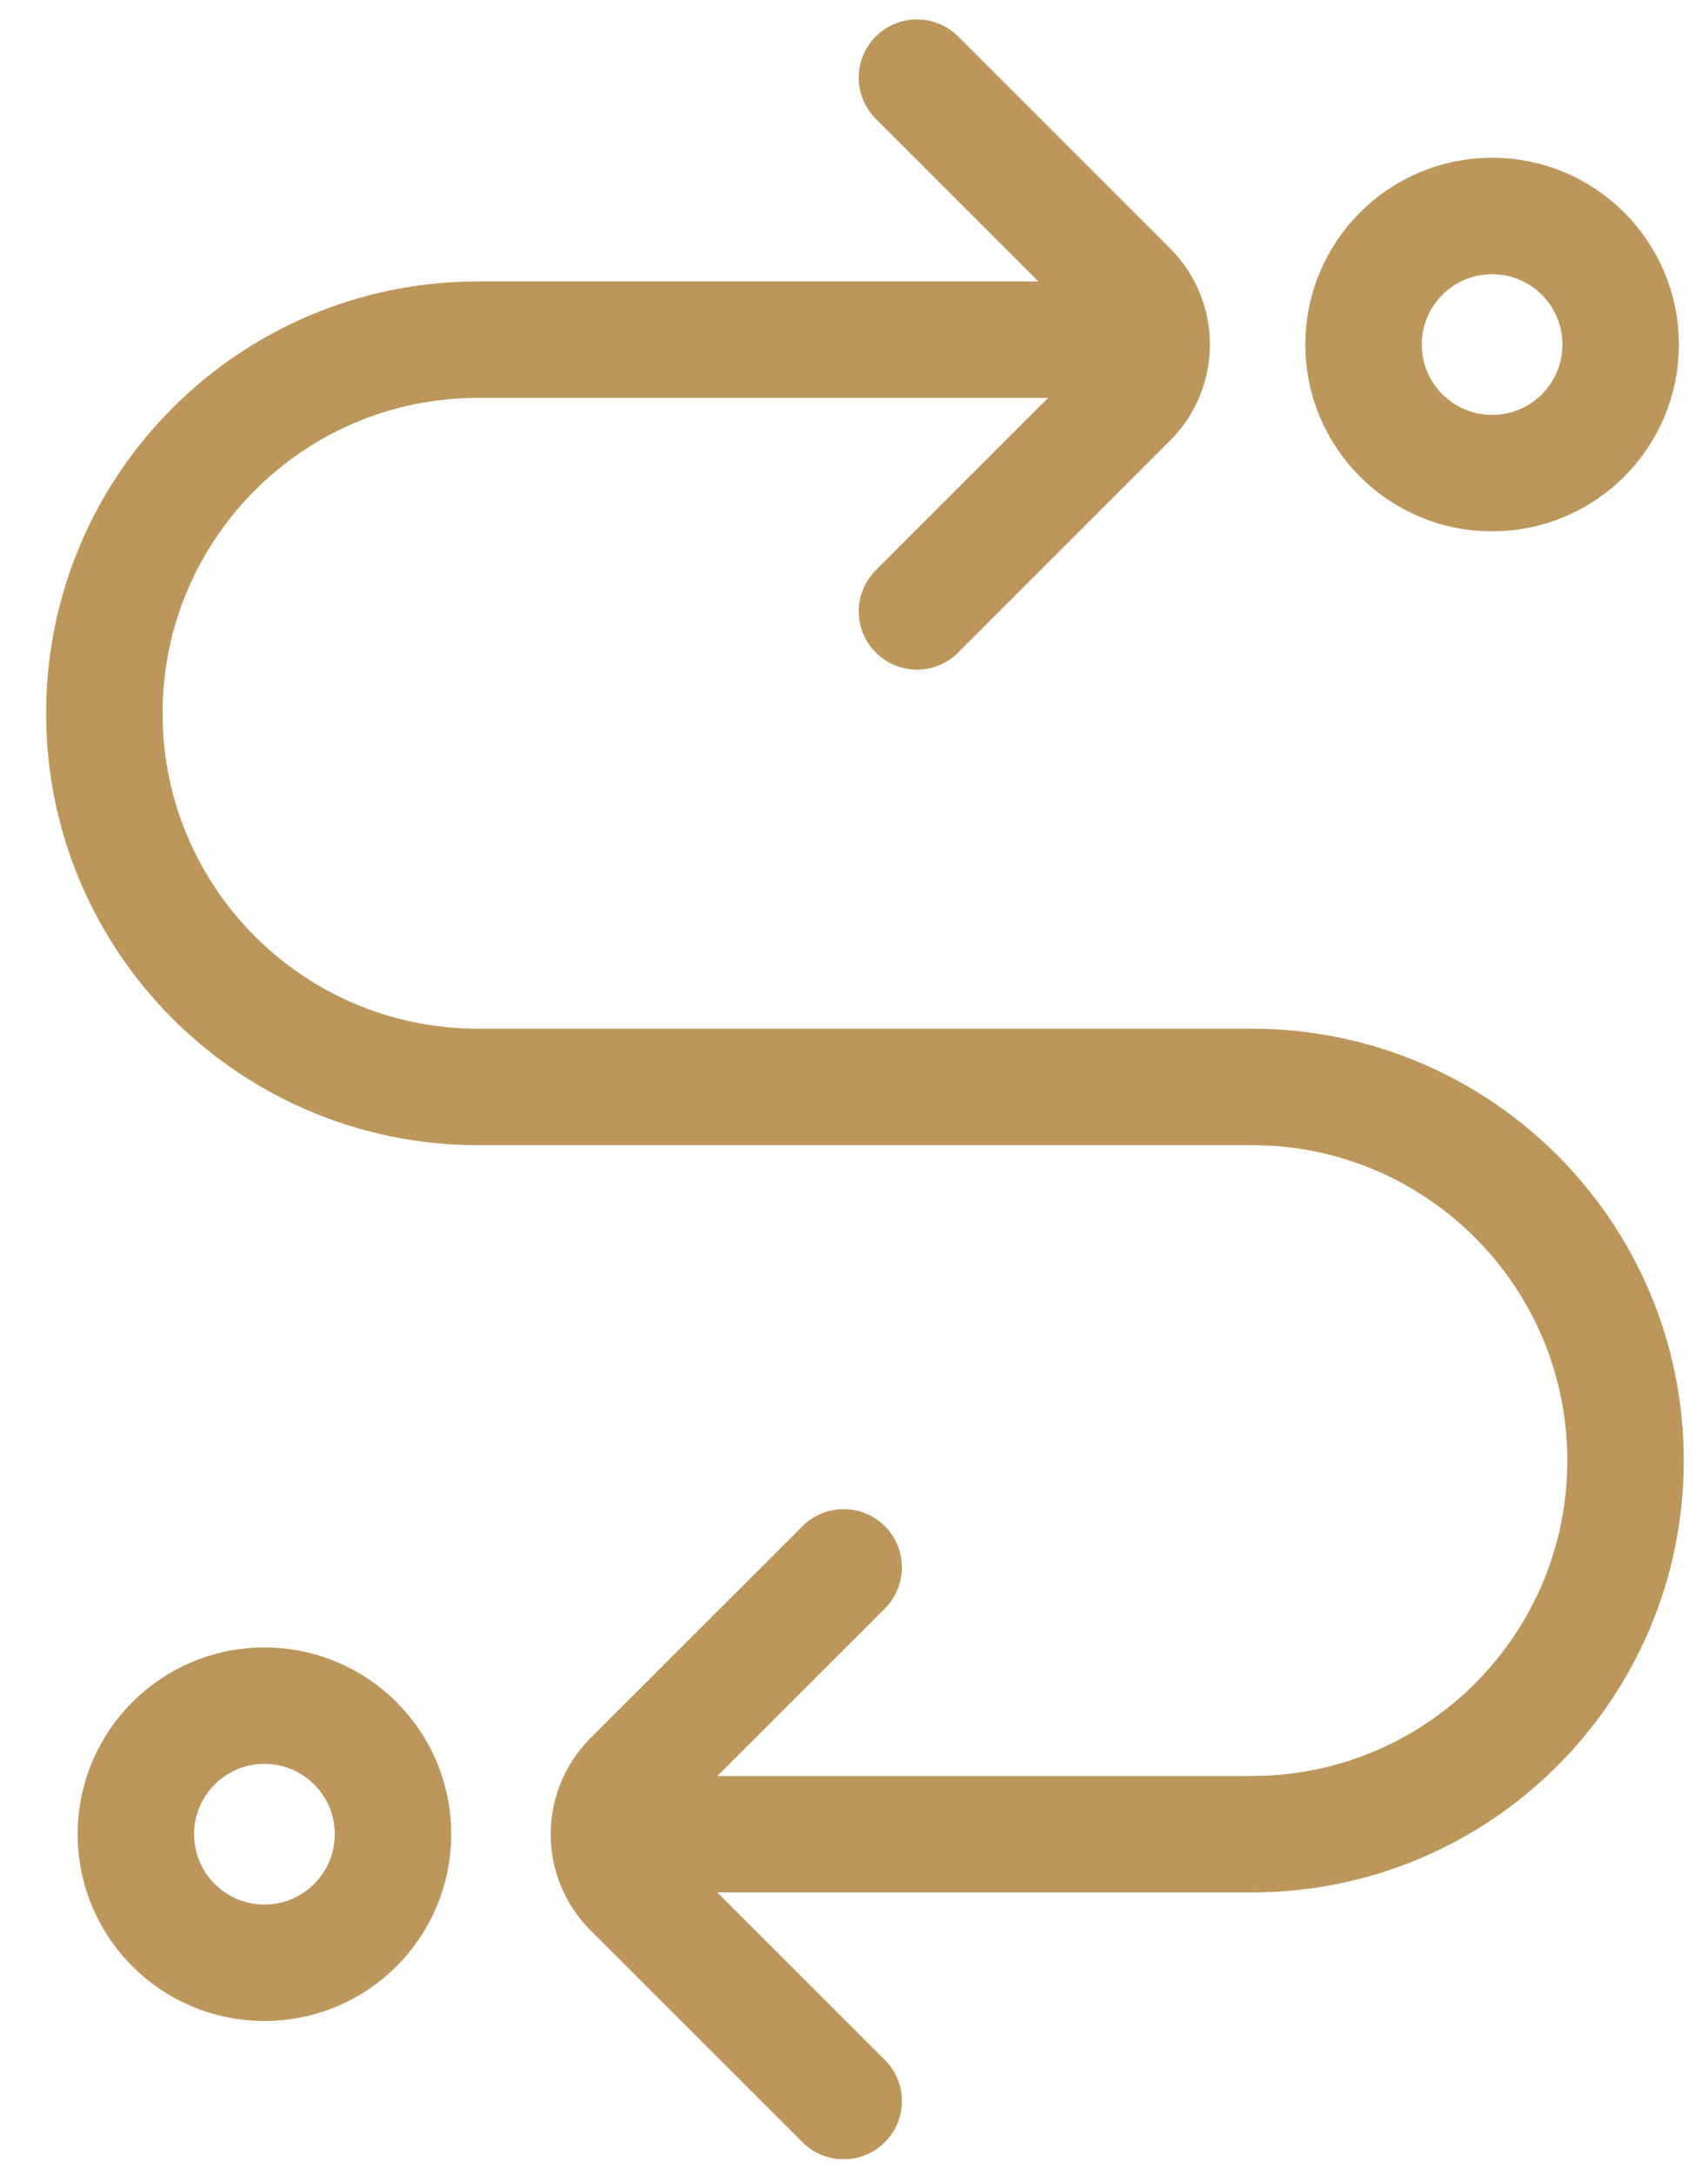 <?xml version="1.0" encoding="UTF-8"?> <svg xmlns="http://www.w3.org/2000/svg" width="22" height="28" viewBox="0 0 22 28" fill="none"> <path d="M14.406 4.375H6.156C3.498 4.375 1.344 6.53 1.344 9.188V9.188C1.344 11.845 3.498 14 6.156 14H16.125C18.783 14 20.938 16.155 20.938 18.812V18.812C20.938 21.47 18.783 23.625 16.125 23.625H8.219" stroke="#BC965B" stroke-width="1.5" stroke-linecap="round"></path> <path d="M10.867 20.188L8.136 22.918C7.746 23.308 7.746 23.942 8.136 24.332L10.867 27.062" stroke="#BC965B" stroke-width="1.5" stroke-linecap="round"></path> <path d="M11.811 7.875L14.541 5.145C14.932 4.754 14.932 4.121 14.541 3.73L11.811 1" stroke="#BC965B" stroke-width="1.5" stroke-linecap="round"></path> <circle cx="3.406" cy="23.625" r="1.656" stroke="#BC965B" stroke-width="1.5"></circle> <circle cx="19.219" cy="4.438" r="1.656" stroke="#BC965B" stroke-width="1.5"></circle> </svg> 